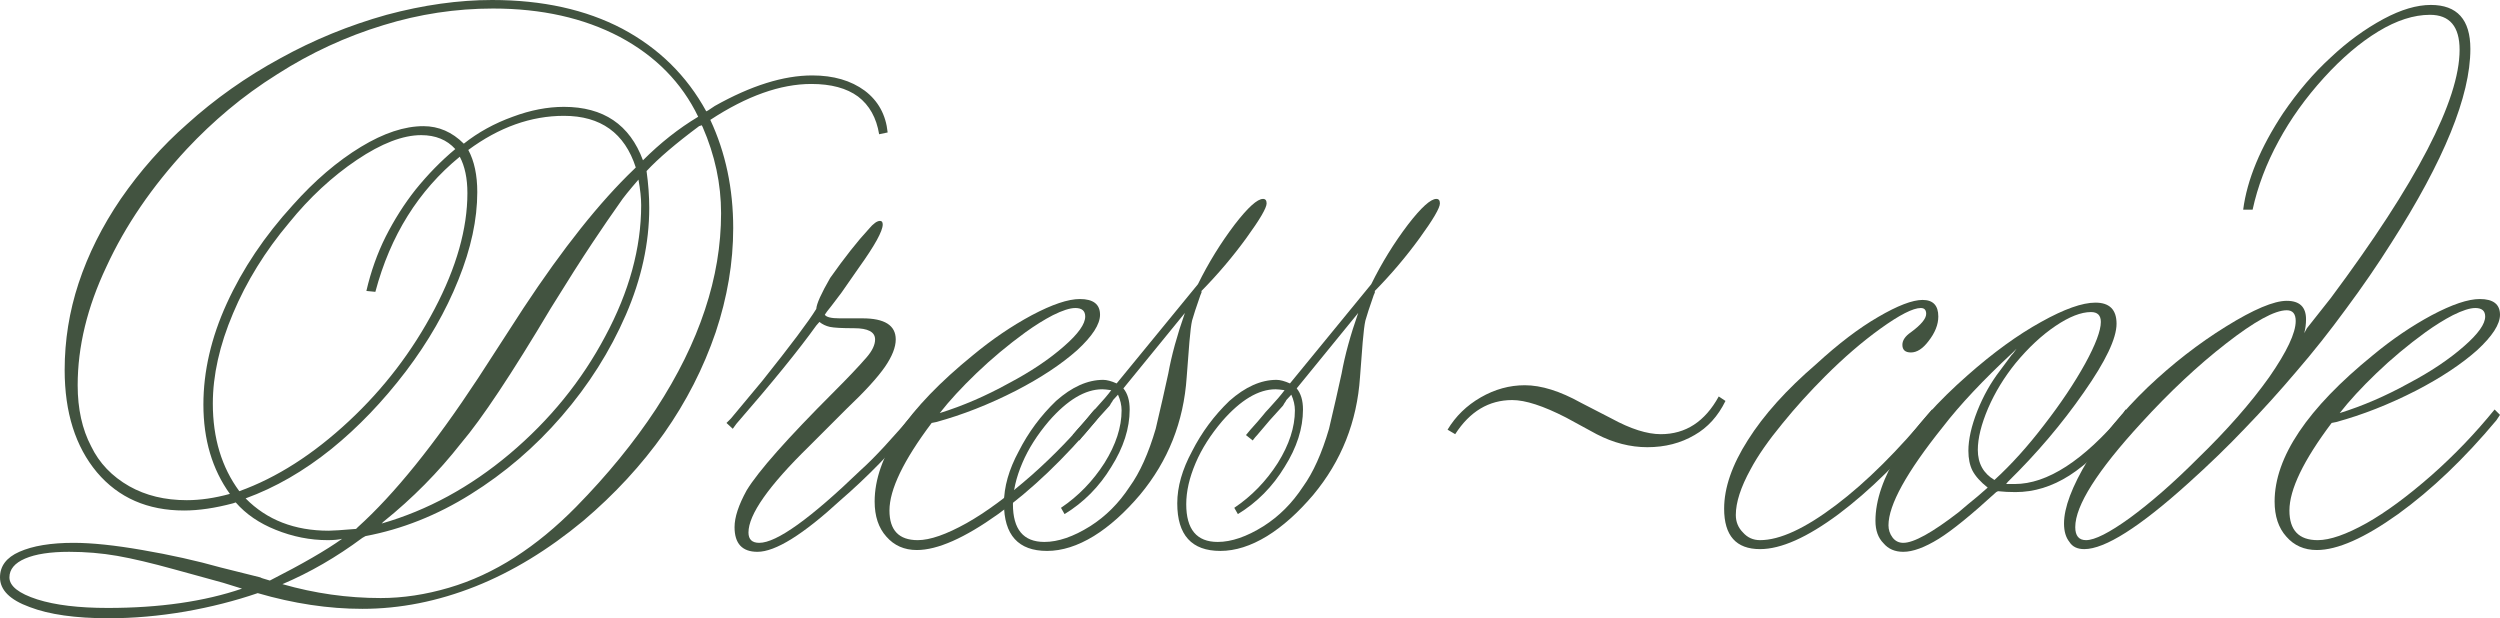 <?xml version="1.0" encoding="UTF-8"?> <svg xmlns="http://www.w3.org/2000/svg" viewBox="0 0 189.837 46.948" fill="none"><path d="M18.377 44.698C18.059 44.607 17.581 44.459 16.945 44.254C16.945 44.254 16.286 44.073 14.967 43.709C13.831 43.391 13.251 43.232 13.229 43.232C11.501 42.754 10.058 42.413 8.899 42.209C7.717 42.004 6.501 41.902 5.251 41.902C3.819 41.902 2.705 42.072 1.909 42.413C1.114 42.754 0.716 43.232 0.716 43.845C0.716 44.505 1.421 45.061 2.83 45.516C4.194 45.948 5.978 46.164 8.183 46.164C12.115 46.164 15.513 45.675 18.377 44.698ZM34.572 11.319C33.935 10.615 33.071 10.262 31.981 10.262C30.594 10.262 28.969 10.887 27.105 12.138C25.218 13.41 23.502 15.001 21.957 16.911C20.138 19.07 18.718 21.366 17.695 23.798C16.672 26.207 16.161 28.492 16.161 30.651C16.161 33.265 16.831 35.481 18.172 37.299C21.013 36.276 23.786 34.503 26.491 31.981C29.151 29.503 31.321 26.662 33.003 23.457C34.662 20.297 35.492 17.365 35.492 14.661C35.492 13.547 35.299 12.626 34.913 11.899C31.776 14.467 29.639 17.888 28.503 22.161L27.821 22.093C28.162 20.616 28.651 19.241 29.287 17.968C29.946 16.672 30.696 15.49 31.537 14.422C32.492 13.24 33.503 12.206 34.572 11.319ZM29.116 39.617L28.98 39.754C32.458 38.754 35.697 36.992 38.697 34.469C41.743 31.901 44.164 28.923 45.959 25.537C47.777 22.15 48.687 18.831 48.687 15.581C48.687 15.036 48.618 14.388 48.482 13.638C47.755 14.479 47.289 15.058 47.084 15.377C46.471 16.24 45.777 17.252 45.004 18.411C44.141 19.706 43.084 21.366 41.834 23.389C38.856 28.389 36.583 31.81 35.015 33.651C33.287 35.856 31.321 37.845 29.116 39.617ZM27.753 40.709L27.514 40.845C25.559 42.3 23.536 43.47 21.445 44.357C23.9 45.061 26.389 45.413 28.912 45.413C30.594 45.413 32.321 45.152 34.094 44.629C35.799 44.129 37.47 43.357 39.106 42.311C40.697 41.288 42.243 40.015 43.743 38.492C46.13 36.06 48.152 33.583 49.812 31.06C51.471 28.514 52.71 26.003 53.528 23.525C54.346 21.07 54.755 18.627 54.755 16.195C54.755 13.967 54.289 11.785 53.358 9.649L53.289 9.512L53.085 9.58C51.312 10.899 49.982 12.035 49.096 12.99C49.232 13.967 49.3 14.899 49.3 15.786C49.3 18.468 48.709 21.173 47.527 23.9C46.323 26.673 44.698 29.242 42.652 31.605C40.629 33.947 38.322 35.924 35.731 37.538C33.185 39.129 30.526 40.186 27.753 40.709ZM48.823 12.172C50.141 10.853 51.539 9.751 53.017 8.865C51.767 6.273 49.778 4.25 47.05 2.796C44.323 1.364 41.118 0.648 37.436 0.648C34.617 0.648 31.844 1.068 29.116 1.909C26.275 2.773 23.593 4.012 21.07 5.626C19.729 6.467 18.49 7.364 17.354 8.319C16.24 9.251 15.183 10.251 14.183 11.319C11.547 14.16 9.512 17.138 8.08 20.252C6.626 23.32 5.898 26.321 5.898 29.253C5.898 31.049 6.239 32.594 6.921 33.89C7.535 35.163 8.501 36.174 9.819 36.924C11.069 37.629 12.524 37.981 14.183 37.981C15.206 37.981 16.297 37.822 17.456 37.504C16.115 35.64 15.445 33.378 15.445 30.719C15.445 28.196 16.036 25.639 17.218 23.048C18.422 20.411 20.093 17.922 22.229 15.581C23.889 13.717 25.616 12.24 27.412 11.149C29.139 10.103 30.719 9.58 32.151 9.58C33.31 9.58 34.333 10.024 35.219 10.91C36.31 10.046 37.549 9.365 38.936 8.865C40.277 8.364 41.572 8.114 42.822 8.114C45.823 8.114 47.823 9.467 48.823 12.172ZM27.037 40.163L27.173 40.027C29.946 37.527 32.992 33.753 36.31 28.707L39.754 23.389C42.754 18.843 45.55 15.331 48.141 12.854L48.278 12.717C47.436 10.103 45.618 8.796 42.822 8.796C40.322 8.796 37.901 9.66 35.56 11.387C36.015 12.228 36.242 13.297 36.242 14.592C36.242 16.661 35.765 18.877 34.81 21.241C33.856 23.627 32.526 25.946 30.821 28.196C29.071 30.492 27.184 32.458 25.162 34.094C23.07 35.776 20.9 37.026 18.65 37.845C20.263 39.481 22.366 40.299 24.957 40.299C25.253 40.299 25.946 40.254 27.037 40.163ZM25.98 40.913C25.707 40.981 25.343 41.016 24.889 41.016C23.548 41.016 22.229 40.754 20.934 40.231C19.684 39.731 18.672 39.038 17.899 38.151L17.695 38.22C16.331 38.583 15.092 38.765 13.979 38.765C11.206 38.765 9.001 37.799 7.364 35.867C5.728 33.912 4.91 31.321 4.91 28.094C4.91 25.844 5.262 23.65 5.966 21.513C6.694 19.309 7.762 17.172 9.171 15.104C10.649 12.967 12.319 11.081 14.183 9.444C16.32 7.512 18.684 5.841 21.275 4.432C23.821 3.023 26.514 1.921 29.355 1.125C32.151 0.375 34.822 0 37.367 0C41.186 0 44.482 0.727 47.255 2.182C50.028 3.659 52.153 5.751 53.63 8.455L53.767 8.387L54.278 8.046C57.028 6.501 59.495 5.728 61.677 5.728C63.29 5.728 64.62 6.114 65.666 6.887C66.688 7.66 67.268 8.717 67.404 10.058L66.757 10.194C66.552 8.944 66.018 7.989 65.154 7.33C64.291 6.694 63.109 6.376 61.608 6.376C59.267 6.376 56.71 7.285 53.937 9.103C55.096 11.581 55.676 14.32 55.676 17.32C55.676 19.934 55.233 22.57 54.346 25.23C53.414 27.957 52.107 30.514 50.425 32.901C48.721 35.31 46.675 37.527 44.288 39.549C41.629 41.754 38.902 43.413 36.106 44.527C33.242 45.664 30.378 46.232 27.514 46.232C24.946 46.232 22.298 45.834 19.57 45.039C17.843 45.63 16.013 46.095 14.081 46.436C12.081 46.777 10.137 46.948 8.251 46.948C5.728 46.948 3.728 46.664 2.25 46.095C0.75 45.55 0 44.8 0 43.845C0 42.982 0.489 42.334 1.466 41.902C2.489 41.447 3.864 41.22 5.591 41.22C6.978 41.22 8.717 41.402 10.808 41.766C12.922 42.129 14.911 42.572 16.774 43.095L19.775 43.845C19.775 43.868 20.013 43.947 20.491 44.084C22.945 42.834 24.775 41.777 25.98 40.913Z" fill="#425340"></path><path d="M69.62 31.094L70.098 31.503L69.689 31.981C67.757 34.276 65.802 36.276 63.824 37.981C60.983 40.595 58.881 41.902 57.517 41.902C56.358 41.902 55.778 41.277 55.778 40.027C55.778 39.277 56.085 38.345 56.699 37.231C57.585 35.776 59.79 33.287 63.313 29.764C64.381 28.696 65.211 27.821 65.802 27.139C66.234 26.639 66.45 26.185 66.45 25.775C66.45 25.207 65.916 24.923 64.847 24.923C63.938 24.923 63.324 24.889 63.006 24.821C62.711 24.752 62.449 24.627 62.222 24.446L61.984 24.718C60.665 26.559 58.642 29.048 55.915 32.185L55.642 32.56L55.165 32.117L55.506 31.776L57.892 28.912C60.051 26.207 61.415 24.389 61.984 23.457C62.006 23.07 62.358 22.286 63.04 21.104C64.131 19.559 65.109 18.32 65.972 17.388C66.313 16.979 66.598 16.774 66.825 16.774C66.961 16.774 67.029 16.865 67.029 17.047C67.029 17.547 66.427 18.638 65.222 20.32L63.893 22.229C63.711 22.479 63.461 22.809 63.143 23.218C62.847 23.582 62.677 23.809 62.631 23.9C62.745 24.082 63.12 24.173 63.756 24.173H65.495C67.177 24.173 68.018 24.707 68.018 25.775C68.018 26.366 67.745 27.06 67.2 27.855C66.632 28.673 65.666 29.73 64.302 31.026L61.438 33.89C58.369 36.89 56.835 39.072 56.835 40.436C56.835 40.959 57.108 41.22 57.653 41.22C58.972 41.22 61.54 39.379 65.359 35.697C66.359 34.81 67.78 33.276 69.62 31.094Z" fill="#425340"></path><path d="M71.359 31.367C73.109 30.821 74.848 30.071 76.576 29.116C78.258 28.23 79.667 27.287 80.803 26.287C81.872 25.355 82.406 24.605 82.406 24.036C82.406 23.605 82.156 23.389 81.656 23.389C81.247 23.389 80.678 23.571 79.951 23.934C79.292 24.275 78.599 24.707 77.871 25.23C76.53 26.207 75.292 27.241 74.155 28.332C73.019 29.423 72.087 30.435 71.359 31.367ZM83.122 31.094L83.531 31.503L83.258 31.912C80.826 34.822 78.337 37.197 75.792 39.038C73.246 40.856 71.189 41.766 69.62 41.766C68.666 41.766 67.893 41.425 67.302 40.743C66.711 40.084 66.416 39.197 66.416 38.083C66.416 34.719 68.905 31.014 73.882 26.969C75.337 25.764 76.826 24.752 78.349 23.934C79.894 23.116 81.11 22.707 81.997 22.707C83.02 22.707 83.531 23.105 83.531 23.9C83.531 24.627 82.951 25.525 81.792 26.594C80.588 27.662 79.042 28.685 77.155 29.662C75.11 30.708 73.087 31.503 71.087 32.049L70.746 32.117C68.609 34.958 67.541 37.174 67.541 38.765C67.541 40.265 68.257 41.016 69.689 41.016C70.621 41.016 71.859 40.584 73.405 39.72C74.86 38.902 76.496 37.697 78.314 36.106C80.065 34.56 81.667 32.89 83.122 31.094Z" fill="#425340"></path><path d="M84.895 29.969L84.52 30.378C84.474 30.469 84.44 30.526 84.417 30.549C84.395 30.571 84.372 30.605 84.349 30.651C84.304 30.742 84.27 30.799 84.247 30.821L83.258 31.912L82.304 33.037C82.213 33.128 82.099 33.265 81.963 33.447L81.451 33.037L81.792 32.628C82.224 32.151 82.531 31.799 82.713 31.571C82.872 31.367 83.031 31.185 83.19 31.026C83.736 30.435 84.133 29.969 84.383 29.628C84.065 29.583 83.838 29.56 83.701 29.56C82.406 29.56 81.053 30.367 79.644 31.981C78.758 33.026 78.087 34.083 77.633 35.151C77.155 36.265 76.917 37.31 76.917 38.288C76.917 40.197 77.712 41.152 79.303 41.152C80.349 41.152 81.508 40.754 82.781 39.958C83.963 39.208 84.963 38.208 85.781 36.958C86.554 35.89 87.213 34.424 87.759 32.56C88.145 30.923 88.463 29.526 88.713 28.366C88.963 26.98 89.384 25.446 89.975 23.764L85.304 29.492C85.622 29.878 85.781 30.412 85.781 31.094C85.781 32.526 85.315 33.981 84.383 35.458C83.474 36.958 82.292 38.151 80.838 39.038L80.565 38.561C81.883 37.674 82.985 36.538 83.872 35.151C84.736 33.765 85.168 32.435 85.168 31.162C85.168 30.776 85.077 30.378 84.895 29.969ZM84.792 29.116L90.964 21.582C91.759 19.968 92.691 18.456 93.759 17.047C94.759 15.752 95.475 15.104 95.907 15.104C96.089 15.104 96.18 15.217 96.18 15.445C96.18 15.786 95.669 16.661 94.646 18.07C93.623 19.479 92.486 20.82 91.236 22.093V22.229C91.214 22.252 91.202 22.275 91.202 22.298C91.202 22.32 91.191 22.343 91.168 22.366C90.827 23.343 90.611 24.002 90.52 24.343C90.452 24.639 90.384 25.184 90.316 25.98L90.111 28.639C89.884 32.026 88.702 35.003 86.565 37.572C85.406 38.936 84.236 39.981 83.054 40.709C81.826 41.459 80.644 41.834 79.508 41.834C77.326 41.834 76.235 40.629 76.235 38.22C76.235 36.969 76.61 35.651 77.36 34.265C78.087 32.833 79.031 31.56 80.19 30.446C81.394 29.378 82.588 28.844 83.77 28.844C84.042 28.844 84.383 28.935 84.792 29.116Z" fill="#425340"></path><path d="M98.055 29.969L97.68 30.378C97.635 30.469 97.601 30.526 97.578 30.549C97.555 30.571 97.532 30.605 97.51 30.651C97.464 30.742 97.43 30.799 97.407 30.821L96.419 31.912L95.464 33.037C95.373 33.128 95.259 33.265 95.123 33.447L94.612 33.037L94.953 32.628C95.384 32.151 95.691 31.799 95.873 31.571C96.032 31.367 96.191 31.185 96.35 31.026C96.896 30.435 97.294 29.969 97.544 29.628C97.225 29.583 96.998 29.56 96.862 29.56C95.566 29.56 94.214 30.367 92.805 31.981C91.918 33.026 91.248 34.083 90.793 35.151C90.316 36.265 90.077 37.31 90.077 38.288C90.077 40.197 90.873 41.152 92.464 41.152C93.509 41.152 94.668 40.754 95.941 39.958C97.123 39.208 98.123 38.208 98.942 36.958C99.714 35.89 100.374 34.424 100.919 32.56C101.305 30.923 101.624 29.526 101.874 28.366C102.124 26.98 102.544 25.446 103.135 23.764L98.464 29.492C98.782 29.878 98.942 30.412 98.942 31.094C98.942 32.526 98.476 33.981 97.544 35.458C96.634 36.958 95.452 38.151 93.998 39.038L93.725 38.561C95.044 37.674 96.146 36.538 97.032 35.151C97.896 33.765 98.328 32.435 98.328 31.162C98.328 30.776 98.237 30.378 98.055 29.969ZM97.953 29.116L104.124 21.582C104.919 19.968 105.851 18.456 106.92 17.047C107.92 15.752 108.636 15.104 109.068 15.104C109.249 15.104 109.34 15.217 109.34 15.445C109.34 15.786 108.829 16.661 107.806 18.07C106.783 19.479 105.647 20.82 104.397 22.093V22.229C104.374 22.252 104.363 22.275 104.363 22.298C104.363 22.32 104.351 22.343 104.328 22.366C103.988 23.343 103.772 24.002 103.681 24.343C103.612 24.639 103.544 25.184 103.476 25.98L103.272 28.639C103.044 32.026 101.862 35.003 99.726 37.572C98.567 38.936 97.396 39.981 96.214 40.709C94.987 41.459 93.805 41.834 92.668 41.834C90.486 41.834 89.395 40.629 89.395 38.22C89.395 36.969 89.77 35.651 90.52 34.265C91.248 32.833 92.191 31.56 93.35 30.446C94.555 29.378 95.748 28.844 96.93 28.844C97.203 28.844 97.544 28.935 97.953 29.116Z" fill="#425340"></path><path d="M130.513 30.105L131.024 30.446C130.456 31.605 129.672 32.469 128.672 33.037C127.626 33.651 126.433 33.958 125.092 33.958C123.796 33.958 122.512 33.628 121.239 32.969L118.921 31.708C117.193 30.821 115.83 30.378 114.83 30.378C113.057 30.378 111.613 31.242 110.5 32.969L109.92 32.628C110.534 31.605 111.375 30.787 112.443 30.173C113.511 29.56 114.625 29.253 115.784 29.253C117.034 29.253 118.455 29.696 120.046 30.582L122.364 31.776C123.819 32.572 125.069 32.969 126.115 32.969C128.001 32.969 129.467 32.014 130.513 30.105Z" fill="#425340"></path><path d="M146.708 31.094L147.185 31.503L146.776 31.981C144.366 34.913 141.98 37.265 139.616 39.038C137.229 40.811 135.241 41.697 133.65 41.697C131.831 41.697 130.922 40.675 130.922 38.629C130.922 37.038 131.524 35.299 132.729 33.412C133.934 31.503 135.661 29.583 137.911 27.65C139.593 26.105 141.162 24.912 142.616 24.071C144.094 23.207 145.219 22.775 145.992 22.775C146.787 22.775 147.185 23.195 147.185 24.036C147.185 24.65 146.935 25.275 146.435 25.912C146.003 26.48 145.56 26.764 145.105 26.764C144.673 26.764 144.457 26.571 144.457 26.185C144.457 25.844 144.673 25.525 145.105 25.23C145.878 24.662 146.264 24.196 146.264 23.832C146.264 23.536 146.128 23.389 145.855 23.389C145.264 23.389 144.242 23.911 142.787 24.957C141.4 25.957 140.002 27.162 138.593 28.571C137.411 29.753 136.332 30.946 135.354 32.151C134.286 33.447 133.479 34.606 132.934 35.629C132.183 36.992 131.809 38.151 131.809 39.106C131.809 39.629 131.99 40.072 132.354 40.436C132.695 40.822 133.127 41.016 133.65 41.016C135.15 41.016 137.07 40.129 139.411 38.356C141.73 36.606 144.162 34.185 146.708 31.094Z" fill="#425340"></path><path d="M150.935 37.026C150.39 36.595 150.003 36.163 149.776 35.731C149.572 35.322 149.469 34.822 149.469 34.231C149.469 33.367 149.697 32.355 150.151 31.196C150.606 30.06 151.174 29.048 151.856 28.162L152.742 26.969C152.833 26.878 152.901 26.798 152.947 26.73C152.97 26.685 152.992 26.65 153.015 26.628C153.061 26.582 153.095 26.537 153.117 26.491L152.845 26.764C150.594 28.855 148.821 30.742 147.526 32.424C144.776 35.856 143.401 38.345 143.401 39.89C143.401 40.231 143.503 40.538 143.707 40.811C143.912 41.084 144.185 41.22 144.526 41.22C145.321 41.22 146.719 40.447 148.719 38.902C149.197 38.492 149.674 38.095 150.151 37.708C150.629 37.299 150.89 37.072 150.935 37.026ZM151.447 36.447C152.72 35.288 153.981 33.89 155.231 32.253C156.481 30.639 157.515 29.094 158.334 27.616C159.129 26.162 159.527 25.105 159.527 24.446C159.527 23.946 159.277 23.696 158.777 23.696C158.027 23.696 157.129 24.048 156.084 24.752C155.038 25.457 154.027 26.4 153.049 27.582C152.186 28.651 151.492 29.787 150.97 30.992C150.447 32.219 150.185 33.276 150.185 34.162C150.185 35.185 150.606 35.947 151.447 36.447ZM151.719 37.299L151.583 37.367C149.697 39.095 148.242 40.277 147.219 40.913C146.151 41.572 145.253 41.902 144.526 41.902C143.889 41.902 143.389 41.686 143.025 41.254C142.616 40.845 142.412 40.277 142.412 39.549C142.412 37.981 143.014 36.231 144.219 34.299C145.424 32.412 147.151 30.48 149.401 28.503C151.356 26.775 153.22 25.423 154.993 24.446C156.743 23.468 158.118 22.98 159.118 22.98C160.186 22.98 160.72 23.514 160.72 24.582C160.72 25.696 159.891 27.434 158.232 29.798C156.572 32.185 154.652 34.447 152.47 36.583L152.333 36.754H152.981C155.458 36.754 158.197 34.981 161.198 31.435L161.402 31.094L161.914 31.503C161.732 31.776 161.584 31.935 161.471 31.981C159.902 33.89 158.459 35.265 157.141 36.106C155.822 36.947 154.459 37.367 153.049 37.367C152.572 37.367 152.129 37.345 151.719 37.299Z" fill="#425340"></path><path d="M157.584 40.027C157.584 40.686 157.857 41.016 158.402 41.016C159.061 41.016 160.164 40.458 161.709 39.345C163.323 38.163 165.039 36.663 166.857 34.844C169.085 32.685 170.903 30.617 172.312 28.639C173.654 26.707 174.324 25.287 174.324 24.377C174.324 23.832 174.097 23.559 173.642 23.559C172.733 23.559 171.199 24.4 169.04 26.082C166.903 27.741 164.755 29.753 162.596 32.117C159.254 35.754 157.584 38.39 157.584 40.027ZM171.051 15.922H170.335C170.63 13.649 171.642 11.206 173.369 8.592C174.483 6.955 175.688 5.546 176.983 4.364C178.234 3.182 179.574 2.205 181.007 1.432C182.325 0.727 183.518 0.375 184.586 0.375C186.587 0.375 187.587 1.489 187.587 3.716C187.587 7.285 185.587 12.194 181.586 18.445C180.541 20.104 179.393 21.775 178.143 23.457C176.915 25.139 175.654 26.73 174.358 28.23C173.085 29.73 171.79 31.162 170.471 32.526C169.176 33.89 167.744 35.276 166.175 36.685C162.471 40.027 159.834 41.697 158.266 41.697C157.743 41.697 157.368 41.516 157.141 41.152C156.868 40.811 156.731 40.345 156.731 39.754C156.731 38.549 157.334 36.947 158.538 34.947C159.698 33.06 161.209 31.219 163.073 29.423C164.96 27.628 166.948 26.082 169.04 24.787C171.13 23.491 172.665 22.843 173.642 22.843C174.619 22.843 175.108 23.309 175.108 24.241C175.108 24.605 175.063 24.957 174.972 25.298L175.177 24.923L176.983 22.639C183.507 13.888 186.769 7.603 186.769 3.784C186.769 2.012 186.018 1.125 184.518 1.125C183.291 1.125 181.984 1.546 180.597 2.387C179.211 3.228 177.836 4.398 176.472 5.898C175.086 7.421 173.938 9.024 173.029 10.706C172.097 12.41 171.437 14.149 171.051 15.922Z" fill="#425340"></path><path d="M177.665 31.367C179.415 30.821 181.154 30.071 182.882 29.116C184.564 28.23 185.973 27.287 187.11 26.287C188.178 25.355 188.712 24.605 188.712 24.036C188.712 23.605 188.462 23.389 187.962 23.389C187.553 23.389 186.984 23.571 186.257 23.934C185.598 24.275 184.905 24.707 184.177 25.23C182.836 26.207 181.597 27.241 180.461 28.332C179.324 29.423 178.393 30.435 177.665 31.367ZM189.428 31.094L189.837 31.503L189.564 31.912C187.132 34.822 184.643 37.197 182.098 39.038C179.552 40.856 177.495 41.766 175.927 41.766C174.972 41.766 174.199 41.425 173.608 40.743C173.017 40.084 172.722 39.197 172.722 38.083C172.722 34.719 175.21 31.014 180.188 26.969C181.643 25.764 183.132 24.752 184.655 23.934C186.2 23.116 187.416 22.707 188.303 22.707C189.326 22.707 189.837 23.105 189.837 23.9C189.837 24.627 189.257 25.525 188.098 26.594C186.893 27.662 185.348 28.685 183.461 29.662C181.416 30.708 179.393 31.503 177.393 32.049L177.052 32.117C174.915 34.958 173.847 37.174 173.847 38.765C173.847 40.265 174.563 41.016 175.995 41.016C176.927 41.016 178.165 40.584 179.711 39.72C181.166 38.902 182.802 37.697 184.621 36.106C186.371 34.56 187.973 32.89 189.428 31.094Z" fill="#425340"></path></svg> 